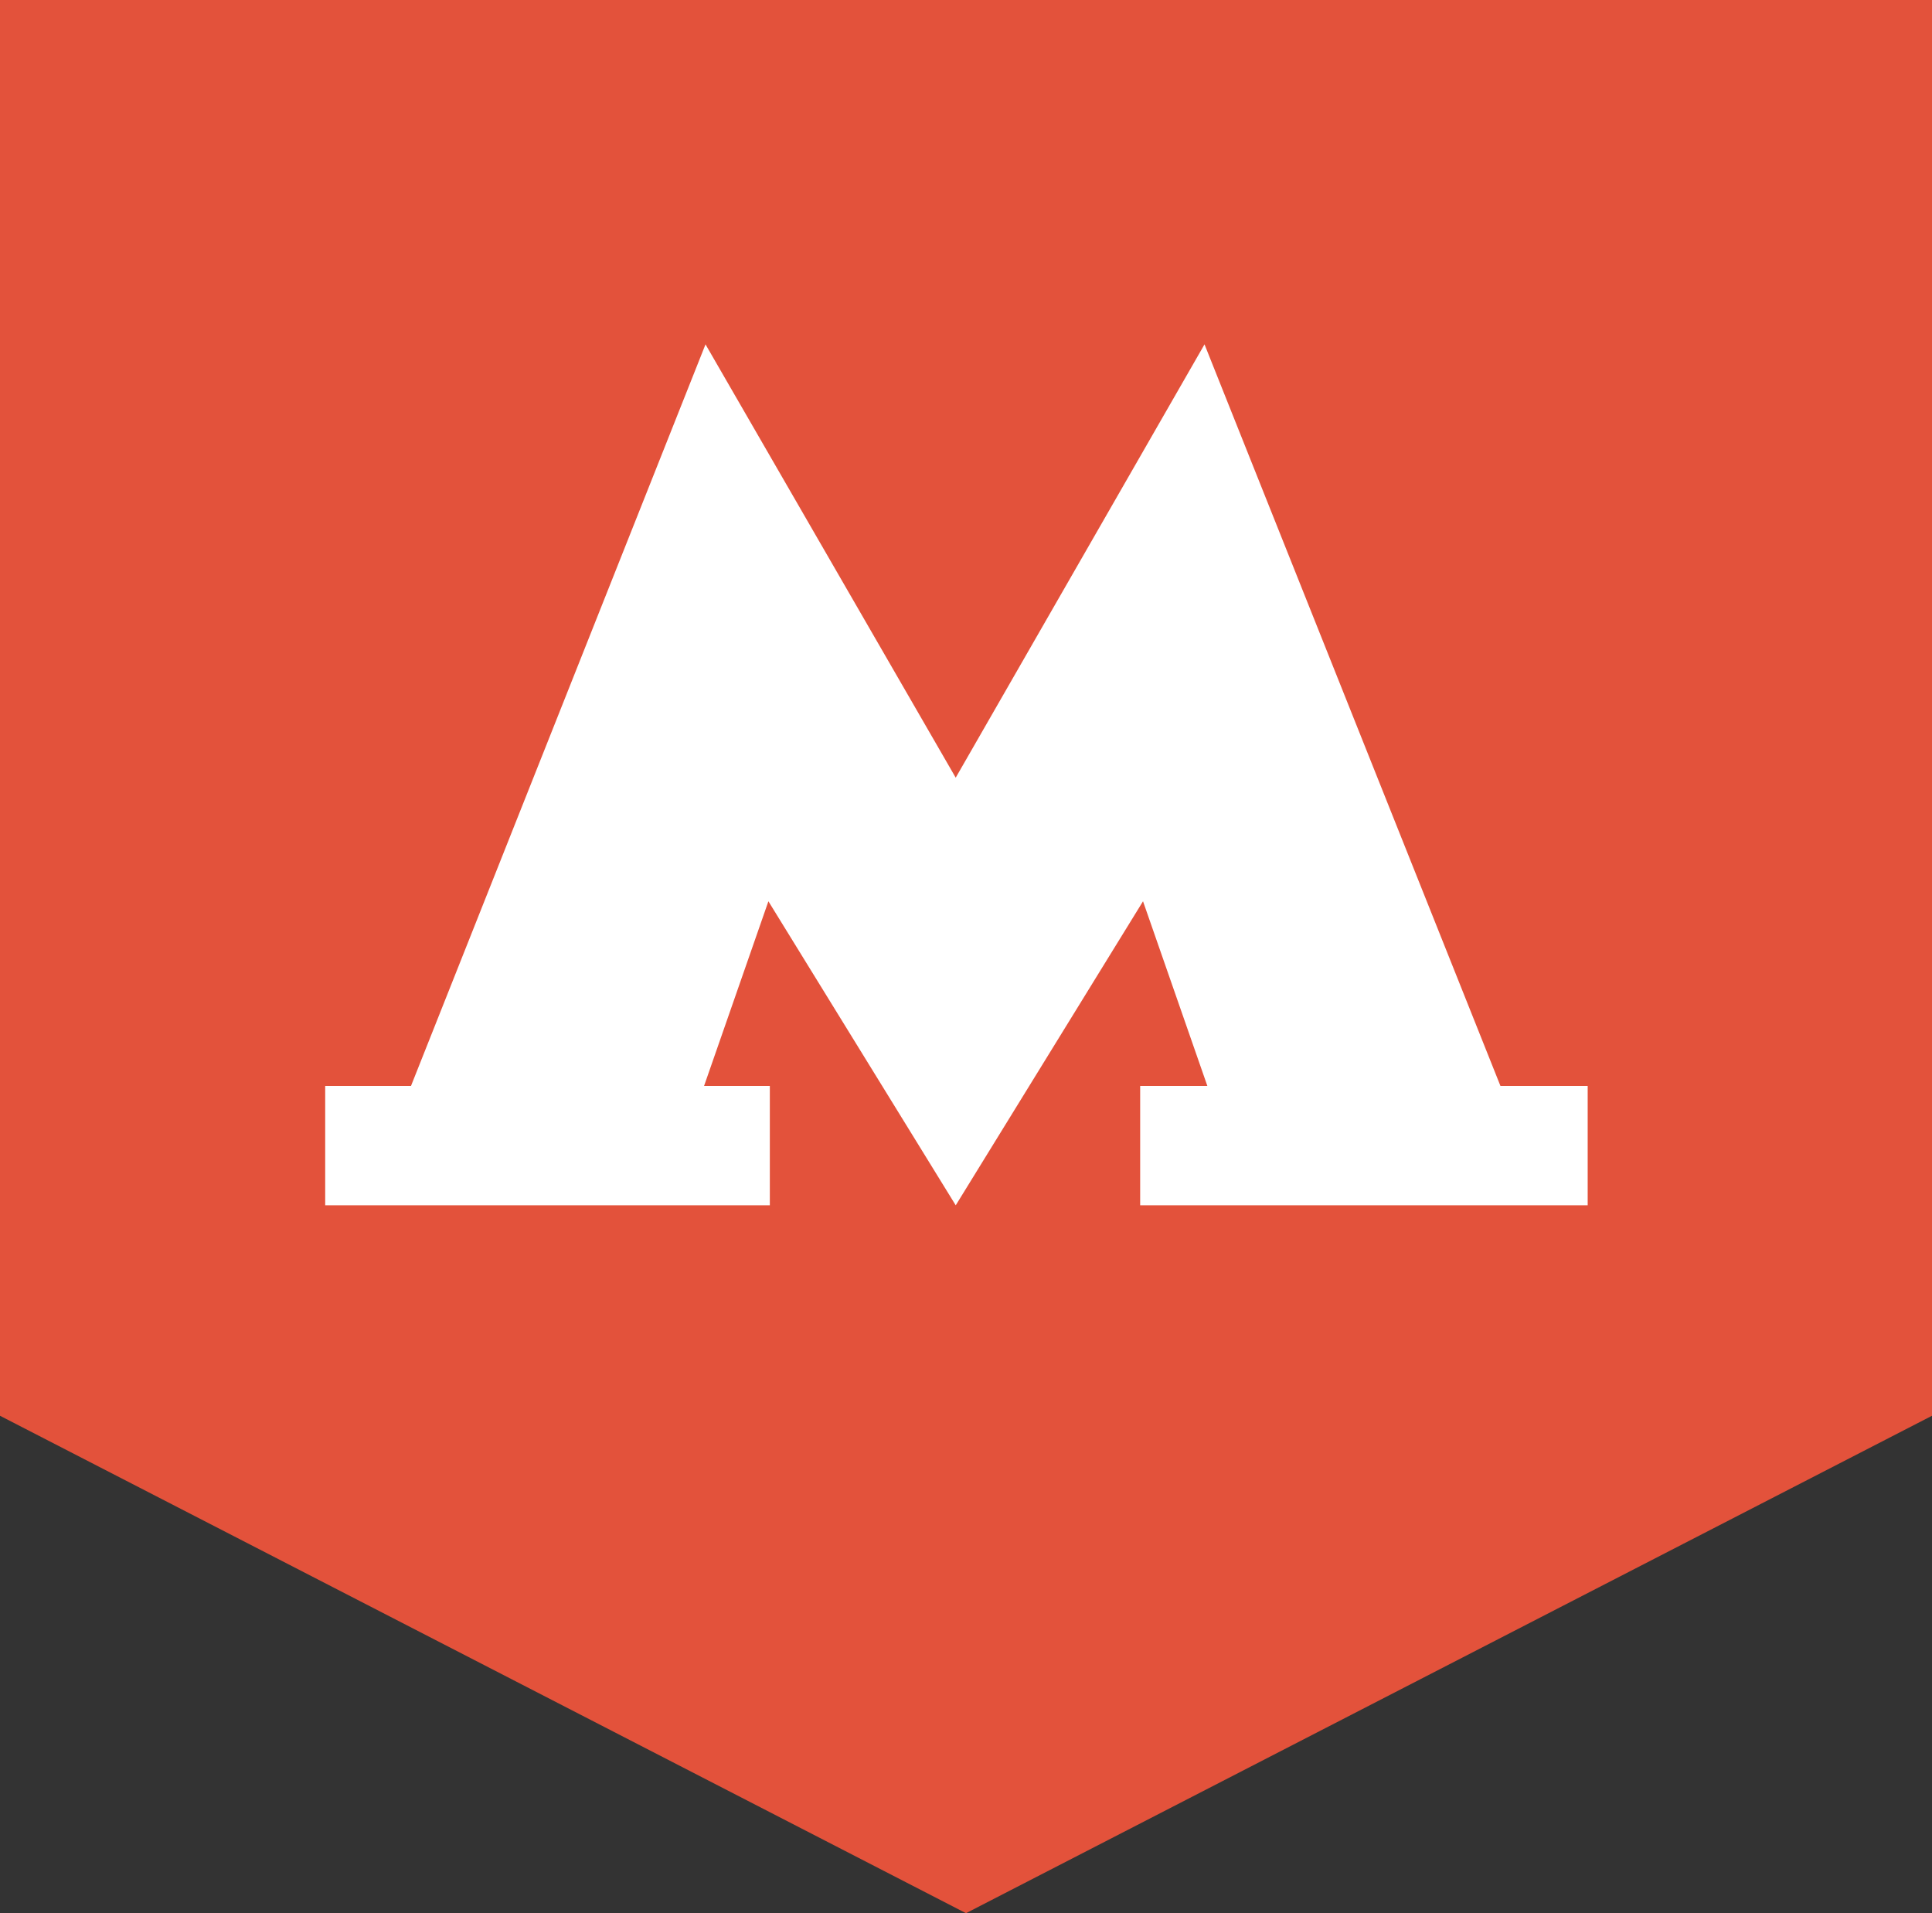 <svg xmlns="http://www.w3.org/2000/svg" width="101" height="100" fill="none"><rect width="100%" height="100%" fill="#333333" stroke="none"/><path fill="#E3523B" d="M0 0h101v74l-50.5 26L0 74V0Z"/><path fill="#fff" fill-rule="evenodd" d="M83 56.762V63H59.605v-6.238h3.513l-3.364-9.653L49.963 63 40.17 47.109l-3.364 9.653h3.439V63H17v-6.238h4.485L36.882 18l13.08 22.648L62.969 18 78.44 56.762H83Z" clip-rule="evenodd"/></svg>
